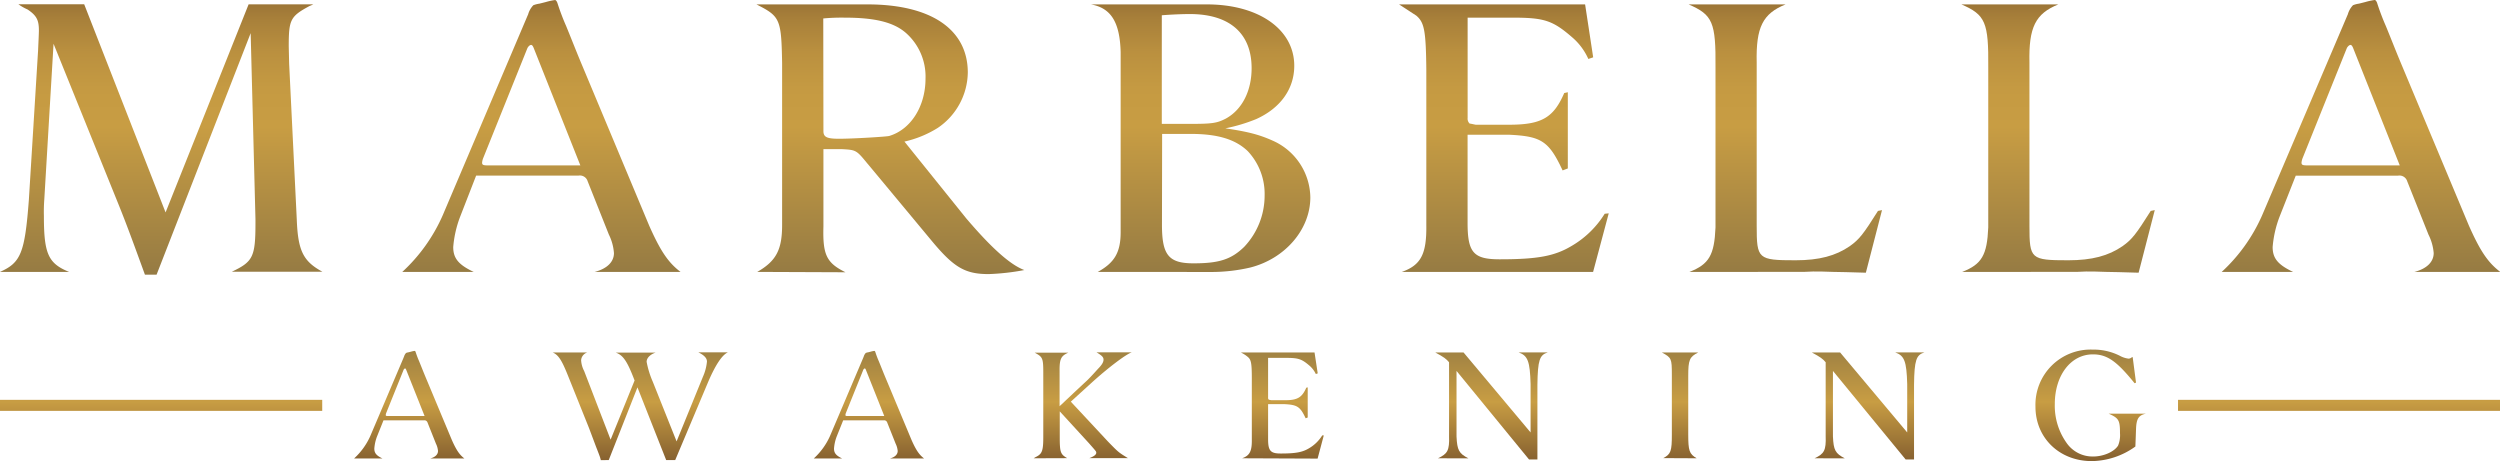 <svg xmlns="http://www.w3.org/2000/svg" xmlns:xlink="http://www.w3.org/1999/xlink" id="Layer_1" data-name="Layer 1" viewBox="0 0 619.06 114.18"><defs><style>.cls-1{fill:url(#linear-gradient);}.cls-2{fill:url(#linear-gradient-2);}.cls-3{fill:url(#linear-gradient-3);}.cls-4{fill:url(#linear-gradient-4);}.cls-5{fill:url(#linear-gradient-5);}.cls-6{fill:url(#linear-gradient-6);}.cls-7{fill:url(#linear-gradient-7);}.cls-8{fill:url(#linear-gradient-8);}.cls-9{fill:url(#linear-gradient-9);}.cls-10{fill:url(#linear-gradient-10);}.cls-11{fill:url(#linear-gradient-11);}.cls-12{fill:url(#linear-gradient-12);}.cls-13{fill:url(#linear-gradient-13);}.cls-14{fill:url(#linear-gradient-14);}.cls-15{fill:url(#linear-gradient-15);}.cls-16{fill:url(#linear-gradient-16);}.cls-17{fill:url(#linear-gradient-17);}.cls-18{fill:url(#linear-gradient-18);}.cls-19{fill:url(#linear-gradient-19);}</style><linearGradient id="linear-gradient" x1="2323.15" y1="514.57" x2="2323.15" y2="434.02" gradientUnits="userSpaceOnUse"><stop offset="0" stop-color="#907743"/><stop offset=".5" stop-color="#c89d43"/><stop offset=".62" stop-color="#c59a42"/><stop offset=".73" stop-color="#ba903f"/><stop offset=".83" stop-color="#a8803a"/><stop offset=".93" stop-color="#8f6933"/><stop offset="1" stop-color="#78542c"/></linearGradient><linearGradient id="linear-gradient-2" x1="2417.31" y1="514.57" x2="2417.31" y2="434.02" xlink:href="#linear-gradient"/><linearGradient id="linear-gradient-3" x1="2503.71" y1="514.57" x2="2503.71" y2="434.02" xlink:href="#linear-gradient"/><linearGradient id="linear-gradient-4" x1="2580.54" y1="514.57" x2="2580.54" y2="434.02" xlink:href="#linear-gradient"/><linearGradient id="linear-gradient-5" x1="2655.64" y1="514.57" x2="2655.64" y2="434.02" xlink:href="#linear-gradient"/><linearGradient id="linear-gradient-6" x1="2725.31" y1="514.57" x2="2725.31" y2="434.02" xlink:href="#linear-gradient"/><linearGradient id="linear-gradient-7" x1="2792.85" y1="514.57" x2="2792.85" y2="434.02" xlink:href="#linear-gradient"/><linearGradient id="linear-gradient-8" x1="2867.84" y1="514.57" x2="2867.84" y2="434.02" xlink:href="#linear-gradient"/><linearGradient id="linear-gradient-9" x1="2384.56" y1="524.82" x2="2384.56" y2="560.13" gradientUnits="userSpaceOnUse"><stop offset="0" stop-color="#907743"/><stop offset=".5" stop-color="#c89d43"/><stop offset="1" stop-color="#78542c"/></linearGradient><linearGradient id="linear-gradient-10" x1="2441.73" y1="524.82" x2="2441.73" y2="560.13" xlink:href="#linear-gradient-9"/><linearGradient id="linear-gradient-11" x1="2498.39" y1="524.82" x2="2498.39" y2="560.13" xlink:href="#linear-gradient-9"/><linearGradient id="linear-gradient-12" x1="2551.34" y1="524.82" x2="2551.34" y2="560.13" xlink:href="#linear-gradient-9"/><linearGradient id="linear-gradient-13" x1="2600.81" y1="524.82" x2="2600.81" y2="560.13" xlink:href="#linear-gradient-9"/><linearGradient id="linear-gradient-14" x1="2652.56" y1="524.82" x2="2652.56" y2="560.13" xlink:href="#linear-gradient-9"/><linearGradient id="linear-gradient-15" x1="2699.24" y1="524.82" x2="2699.24" y2="560.13" xlink:href="#linear-gradient-9"/><linearGradient id="linear-gradient-16" x1="2745.82" y1="524.82" x2="2745.82" y2="560.13" xlink:href="#linear-gradient-9"/><linearGradient id="linear-gradient-17" x1="2800.93" y1="524.82" x2="2800.93" y2="560.13" xlink:href="#linear-gradient-9"/><linearGradient id="linear-gradient-18" x1="39.9" y1="81.89" x2="39.9" y2="117.21" xlink:href="#linear-gradient-9"/><linearGradient id="linear-gradient-19" x1="579.2" y1="81.89" x2="579.2" y2="117.21" xlink:href="#linear-gradient-9"/></defs><path class="cls-1" d="M2283.23 510.25c5.16-2.29 6.15-4.67 7.15-17.88l2.28-36.93c.1-2.29.2-4.18.2-5 0-2.58-.6-3.68-2.78-5.16a12.74 12.74.0 01-2.29-1.3h16.29l20.15 51.54L2344.79 444h16a6.31 6.31.0 01-.9.4c-4.77 2.58-5.16 3.38-5.16 10l.1 4.27 1.89 38.63c.3 7.74 1.59 10.32 6.35 12.91h-22.44c5.26-2.49 5.86-3.68 5.86-12.12v-.89l-1.19-46.07L2322 510.94h-2.88c-3.18-8.74-4.57-12.51-6.45-17.18l-16.18-40-2.29 38.52a40.94 40.94.0 00-.1 4.17c0 9.34 1.09 11.72 6.26 13.81z" transform="translate(-2283.23 -442.92)"/><path class="cls-2" d="M2397.15 496.64a27.13 27.13.0 00-1.69 7.45c0 2.78 1.29 4.37 5.06 6.16h-17.67a42 42 0 0010-14l20.55-48.35c.3-.7.5-1.19.6-1.39a5.36 5.36.0 011.29-2.29 6.37 6.37.0 011.49-.39l1.59-.4a16.16 16.16.0 012.28-.5c.2.0.4.2.6.7a58.17 58.17.0 002.18 5.76c1.79 4.37 2.29 5.76 4 9.83L2444 498.83c2.87 6.45 4.76 9.13 7.74 11.42h-21.24c3.07-.8 4.76-2.49 4.76-4.67A12.4 12.4.0 002434 501l-5.26-13.21a2 2 0 00-2.29-1.38h-25.32zm18.37-41.5c-.3-.8-.49-1.09-.79-1.09s-.7.39-.9.79L2402.91 482a3.94 3.94.0 00-.3 1.19c0 .59.3.69 1.59.69h22.74z" transform="translate(-2283.23 -442.92)"/><path class="cls-3" d="M2470.75 510.25c4.67-2.69 6.15-5.46 6.15-11.62V458.51c-.2-10.92-.49-11.52-6.35-14.5h27.51c15.68.0 24.82 6.16 24.82 16.88a16.82 16.82.0 01-7.45 13.71 26.55 26.55.0 01-8.24 3.38l15.29 19c6.26 7.35 10.92 11.52 14.4 12.81a56.77 56.77.0 01-8.84 1c-5.76.0-8.54-1.59-13.9-8l-15.69-18.87-.5-.59c-2.68-3.28-2.78-3.28-6.25-3.48h-4.57v19.17c-.2 7.05.79 9 5.46 11.32zm16.38-34.86c0 1.49.89 1.89 3.87 1.89 3.48.0 11.62-.5 12.41-.69 5.37-1.6 9-7.35 9-14.21a14.39 14.39.0 00-4.87-11.32c-3.08-2.67-7.74-3.77-15.19-3.77a49 49 0 00-5.26.2z" transform="translate(-2283.23 -442.92)"/><path class="cls-4" d="M2555.07 510.25c4.17-2.29 5.66-4.87 5.66-9.84V455.83c-.2-7.44-2.39-10.92-7.35-11.82h28.7c12.81.0 21.64 6.16 21.64 15.2.0 5.76-3.47 10.52-9.43 13.2a41.76 41.76.0 01-7.64 2.29c5.36.79 8.24 1.49 11.62 3a15.6 15.6.0 019.43 14.1c0 7.94-6.26 15.19-14.89 17.37a42.58 42.58.0 01-9.63 1.1zm22.64-36.65c5.76.0 6.85-.19 9-1.28 4.07-2.19 6.45-6.86 6.45-12.52.0-8.63-5.46-13.4-15.29-13.4-1.69.0-4.37.1-6.95.3v26.9zm-6.75 25c0 7.54 1.69 9.53 7.84 9.53 6.35.0 9.34-1 12.51-4.07a18.46 18.46.0 005.07-12.71 15.47 15.47.0 00-4.17-11c-3-2.88-7.35-4.27-14.1-4.27H2571z" transform="translate(-2283.23 -442.92)"/><path class="cls-5" d="M2630.36 510.25c4.77-1.69 6.16-4.47 6.06-11.62V460.1c-.1-9.63-.5-11.62-2.48-13.31-2.28-1.48-3.48-2.28-4.27-2.78h46.07l2 13.11-1.2.4a15.22 15.22.0 00-3.77-5.16c-5-4.37-7.05-5.07-15-5.07h-11.12v24.83a1.69 1.69.0 00.49 1.39c.6.09 1 .2 1.49.29h8.94c7.54-.09 10.43-1.88 13-7.84l.89-.2v18.87l-1.29.49c-3.38-7.25-5.26-8.44-13.1-8.83h-10.43v21.84c0 7.35 1.49 9 7.94 9 9.43.0 13.6-.8 17.77-3.28a23.63 23.63.0 008.24-8l1-.1-3.87 14.5z" transform="translate(-2283.23 -442.92)"/><path class="cls-6" d="M2701.58 510.25c4.86-1.89 6.16-4.18 6.45-11V459.7c.1-11.31-.7-13.1-6.65-15.69h24c-5.66 2.29-7.35 5.66-7.15 14.4v40.42c0 8.24.29 8.54 9.63 8.54 5.85.0 9.93-1.1 13.4-3.48 2.39-1.69 3.38-3 7-8.74l1-.2-4 15.5c-3.58-.11-6.95-.2-8.05-.2-2.09-.1-3.87-.1-5-.1l-2.39.1z" transform="translate(-2283.23 -442.92)"/><path class="cls-7" d="M2769.12 510.25c4.86-1.89 6.16-4.18 6.45-11V459.7c.1-11.31-.7-13.1-6.65-15.69h24c-5.66 2.29-7.35 5.66-7.15 14.4v40.42c0 8.24.29 8.54 9.63 8.54 5.85.0 9.93-1.1 13.4-3.48 2.39-1.69 3.38-3 7-8.74l1-.2-4 15.5c-3.58-.11-7-.2-8-.2-2.09-.1-3.87-.1-5-.1l-2.39.1z" transform="translate(-2283.23 -442.92)"/><path class="cls-8" d="M2847.68 496.64a27.13 27.13.0 00-1.69 7.45c0 2.78 1.29 4.37 5.06 6.16h-17.67a42 42 0 0010-14L2864 447.89c.3-.7.5-1.19.6-1.39a5.36 5.36.0 011.29-2.29 6.37 6.37.0 011.49-.39l1.58-.4a16.49 16.49.0 012.29-.5c.2.0.4.2.6.7a58.17 58.17.0 002.18 5.76c1.79 4.37 2.29 5.76 4 9.83l16.58 39.62c2.87 6.45 4.76 9.13 7.74 11.42h-21.24c3.07-.8 4.76-2.49 4.76-4.67a12.4 12.4.0 00-1.29-4.57l-5.27-13.21a2 2 0 00-2.28-1.38h-25.32zm18.37-41.5c-.3-.8-.5-1.09-.79-1.09s-.7.39-.9.79L2853.44 482a3.94 3.94.0 00-.3 1.19c0 .59.3.69 1.59.69h22.74z" transform="translate(-2283.23 -442.92)"/><path class="cls-9" d="M2376.59 551a10.53 10.53.0 00-.67 3c0 1.1.51 1.73 2 2.44h-7a16.74 16.74.0 004-5.54l8.13-19.13c.11-.27.19-.47.23-.55a2.18 2.18.0 01.51-.9 2.52 2.52.0 01.59-.16l.63-.16a5.94 5.94.0 01.9-.19c.08.0.16.07.24.27a23.21 23.21.0 00.86 2.28c.71 1.73.91 2.28 1.58 3.89l6.55 15.67c1.14 2.55 1.89 3.61 3.07 4.52h-8.41c1.22-.32 1.89-1 1.89-1.85a5 5 0 00-.51-1.81l-2.08-5.22a.8.8.0 00-.91-.55h-10zm7.26-16.41c-.12-.32-.19-.43-.31-.43s-.28.15-.36.31l-4.32 10.72a1.92 1.92.0 00-.11.47c0 .24.11.28.62.28h9z" transform="translate(-2283.23 -442.92)"/><path class="cls-10" d="M2432 556.87a1.75 1.75.0 00-.12-.47c0-.16-.43-1.26-1.06-2.87l-1.73-4.6-5.06-12.6c-1.65-4.17-2.48-5.5-3.93-6.13h8.56a2.16 2.16.0 00-1.53 1.92 6.45 6.45.0 00.75 2.67l6.55 17 5.94-14.65c-1.81-4.75-2.83-6.28-4.68-6.91h9.9c-1.34.43-2.24 1.33-2.24 2.28a22.39 22.39.0 001.53 4.95l5.89 14.76 6.52-16a12 12 0 001-3.77c0-.83-.67-1.57-2.13-2.28h7.31c-1.41.63-3 3-4.79 7.11l-8.25 19.56h-2.24l-7.11-18-7.11 18z" transform="translate(-2283.23 -442.92)"/><path class="cls-11" d="M2490.42 551a10.53 10.53.0 00-.67 3c0 1.1.51 1.73 2 2.44h-7a16.74 16.74.0 004-5.54l8.13-19.13c.12-.27.19-.47.23-.55a2.18 2.18.0 01.51-.9 2.52 2.52.0 01.59-.16l.63-.16a5.94 5.94.0 01.9-.19c.08.0.16.07.24.27a23.21 23.21.0 00.86 2.28c.71 1.73.91 2.28 1.58 3.89l6.55 15.67c1.14 2.55 1.89 3.61 3.07 4.52h-8.41c1.22-.32 1.89-1 1.89-1.85a5 5 0 00-.51-1.81l-2.08-5.22a.8.8.0 00-.91-.55h-10zm7.26-16.41c-.12-.32-.19-.43-.31-.43s-.28.15-.36.31l-4.32 10.72a1.92 1.92.0 00-.11.47c0 .24.11.28.62.28h9z" transform="translate(-2283.23 -442.92)"/><path class="cls-12" d="M2539.18 556.4a3 3 0 00.39-.24c1.69-.79 2-1.49 2-5v-16c0-3.58-.16-3.85-2.12-4.91h8.32c-1.8.78-2.2 1.57-2.16 4.55v8.72a1.82 1.82.0 01.28-.27c2.12-2 4.24-4 6.4-6 .47-.43 1.41-1.41 2.83-3 1-1 1.37-1.69 1.37-2.27s-.35-1-1.73-1.81h8.72c-1.45.47-6 3.93-10.09 7.66l-5 4.55 9.15 9.82c2.63 2.71 2.63 2.71 5 4.17h-9.58c1.18-.44 1.73-.87 1.73-1.34.0-.31.0-.31-1.81-2.36l-7.23-7.89v6.36c0 3.73.16 4.28 1.85 5.23z" transform="translate(-2283.23 -442.92)"/><path class="cls-13" d="M2590.81 556.4c1.89-.67 2.44-1.77 2.4-4.6V536.56c0-3.81-.2-4.59-1-5.26s-1.38-.91-1.69-1.1h18.22l.79 5.18-.47.16a6.22 6.22.0 00-1.49-2c-2-1.73-2.79-2-5.94-2h-4.39v9.81a.64.64.0 00.19.55l.59.12h3.54c3 0 4.12-.75 5.14-3.1l.35-.08v7.46l-.51.2c-1.33-2.87-2.08-3.34-5.18-3.5h-4.12v8.64c0 2.91.58 3.58 3.14 3.58 3.73.0 5.38-.32 7-1.3a9.38 9.38.0 003.26-3.18h.39l-1.53 5.74z" transform="translate(-2283.23 -442.92)"/><path class="cls-14" d="M2639.3 556.4c2.4-1.1 2.87-2 2.75-5.46V532.63c-.66-.82-1.29-1.29-3.41-2.43h7L2662.24 550V538c-.16-5.57-.67-7-2.94-7.81h7.18c-2 .63-2.47 1.88-2.55 8v18.5h-2.08l-17.95-21.92V551c.16 3.41.59 4.2 2.95 5.42z" transform="translate(-2283.23 -442.92)"/><path class="cls-15" d="M2695.1 556.36c1.89-1 2.12-1.73 2.12-5.86V535.7c0-4-.08-4.2-2.47-5.5h9c-2.16 1.1-2.47 1.84-2.47 5.81v14.46c0 4.12.27 4.83 2.08 5.93z" transform="translate(-2283.23 -442.92)"/><path class="cls-16" d="M2732.56 556.4c2.4-1.1 2.87-2 2.75-5.46V532.63c-.67-.82-1.3-1.29-3.42-2.43h7L2755.5 550V538c-.16-5.57-.67-7-2.95-7.81h7.19c-2 .63-2.47 1.88-2.55 8v18.5h-2.08l-18-21.92V551c.15 3.41.59 4.2 2.94 5.42z" transform="translate(-2283.23 -442.92)"/><path class="cls-17" d="M2811.33 531.34l.83 6.32-.35.16c-4.48-5.54-6.84-7.15-10.33-7.15-5.46.0-9.43 5.18-9.43 12.29a15.85 15.85.0 002.94 9.67 7.82 7.82.0 006.56 3.33c2.56.0 5.23-1.17 6.17-2.71a6.73 6.73.0 00.47-3.1c0-3.18-.31-3.69-2.79-4.79h9.19c-1.8.39-2.35 1.26-2.43 3.89l-.16 4.24a18.87 18.87.0 01-10.8 3.61c-8 0-13.94-5.73-13.94-13.47a13.66 13.66.0 0114.14-14.14 14.45 14.45.0 016.75 1.53 6 6 0 002.16.71 1.31 1.31.0 00.83-.35z" transform="translate(-2283.23 -442.92)"/><rect class="cls-18" y="99.01" width="79.79" height="2.73"/><rect class="cls-19" x="539.33" y="99.01" width="79.73" height="2.73"/></svg>